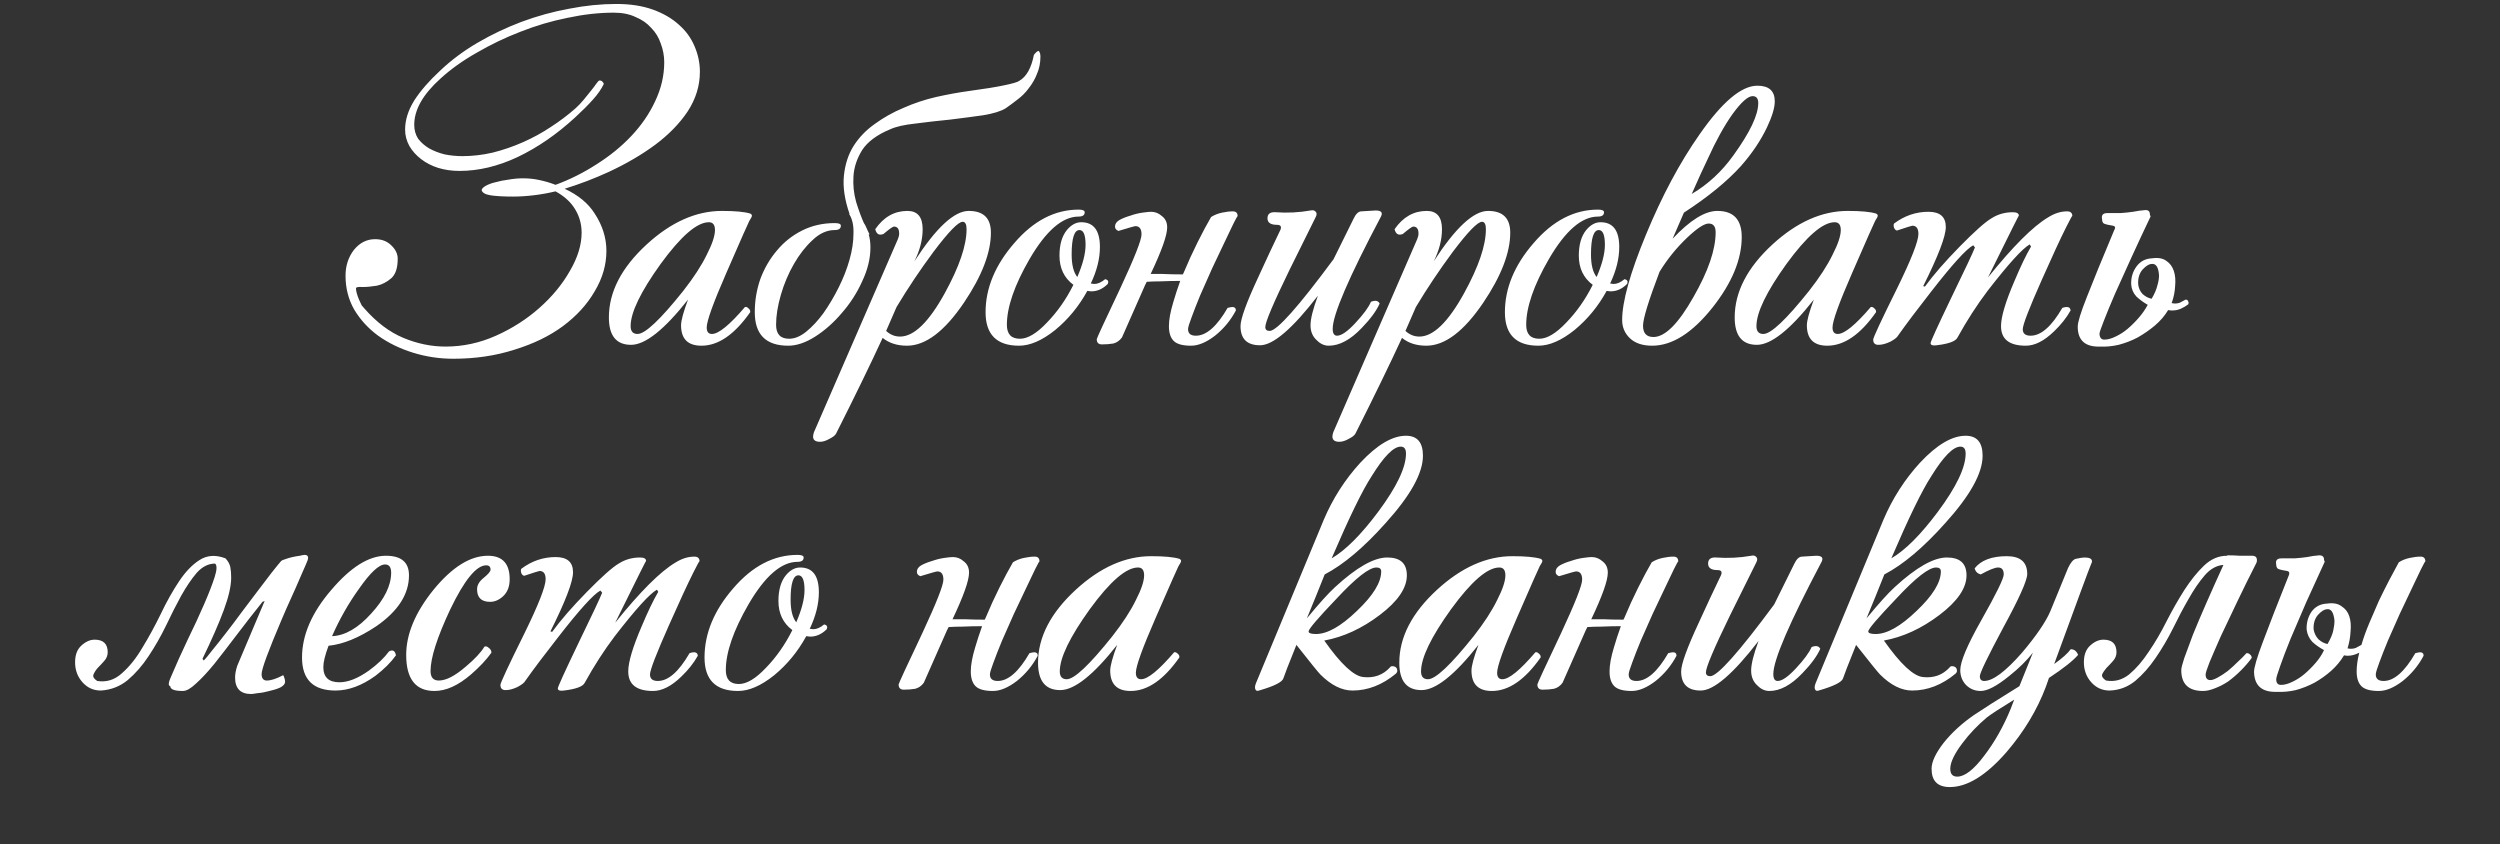 <?xml version="1.0" encoding="UTF-8"?> <svg xmlns="http://www.w3.org/2000/svg" width="391" height="132" viewBox="0 0 391 132" fill="none"><rect x="0" y="0" width="391" height="132" fill="#333333" stroke="none"/> <path d="M95.998 1.98C93.686 1.98 91.261 2.252 88.722 2.796C86.229 3.295 83.781 4.02 81.378 4.972C79.021 5.879 76.754 6.967 74.578 8.236C72.402 9.46 70.498 10.82 68.866 12.316C66.146 14.764 64.786 17.167 64.786 19.524C64.786 20.34 64.99 21.065 65.398 21.7C65.851 22.289 66.418 22.788 67.098 23.196C67.823 23.604 68.639 23.921 69.546 24.148C70.453 24.329 71.382 24.42 72.334 24.42C73.875 24.42 75.439 24.239 77.026 23.876C78.658 23.468 80.245 22.924 81.786 22.244C83.327 21.564 84.778 20.771 86.138 19.864C87.543 18.957 88.835 17.983 90.014 16.94C90.467 16.532 90.898 16.079 91.306 15.58C91.759 15.036 92.145 14.56 92.462 14.152C92.825 13.699 93.097 13.336 93.278 13.064C93.505 12.747 93.663 12.588 93.754 12.588C93.981 12.588 94.139 12.656 94.23 12.792C94.366 12.928 94.434 13.041 94.434 13.132C94.071 13.903 93.505 14.719 92.734 15.58C91.963 16.441 91.034 17.371 89.946 18.368C87.09 20.997 84.098 23.06 80.97 24.556C77.887 26.007 74.85 26.732 71.858 26.732C70.679 26.732 69.569 26.573 68.526 26.256C67.529 25.939 66.645 25.485 65.874 24.896C65.103 24.307 64.491 23.627 64.038 22.856C63.585 22.04 63.358 21.179 63.358 20.272C63.358 18.776 63.834 17.257 64.786 15.716C65.783 14.175 67.143 12.611 68.866 11.024C70.589 9.392 72.538 7.941 74.714 6.672C76.89 5.403 79.179 4.315 81.582 3.408C84.03 2.501 86.501 1.821 88.994 1.368C91.533 0.869 94.003 0.62 96.406 0.62C98.582 0.62 100.486 0.915 102.118 1.504C103.75 2.093 105.11 2.887 106.198 3.884C107.286 4.836 108.102 5.969 108.646 7.284C109.19 8.553 109.462 9.868 109.462 11.228C109.462 13.404 108.827 15.467 107.558 17.416C106.289 19.32 104.589 21.065 102.458 22.652C100.373 24.193 97.97 25.599 95.25 26.868C92.983 27.911 90.671 28.795 88.314 29.52C90.445 30.517 92.009 31.809 93.006 33.396C94.23 35.255 94.842 37.204 94.842 39.244C94.842 41.42 94.23 43.528 93.006 45.568C91.827 47.608 90.173 49.421 88.042 51.008C85.957 52.549 83.441 53.773 80.494 54.68C77.547 55.632 74.351 56.108 70.906 56.108C68.73 56.108 66.622 55.791 64.582 55.156C62.542 54.521 60.729 53.637 59.142 52.504C57.601 51.371 56.354 50.011 55.402 48.424C54.495 46.837 54.042 45.069 54.042 43.12C54.042 41.579 54.473 40.241 55.334 39.108C56.241 37.975 57.351 37.408 58.666 37.408C59.709 37.408 60.547 37.725 61.182 38.36C61.862 38.995 62.202 39.697 62.202 40.468C62.202 41.919 61.862 42.939 61.182 43.528C60.502 44.117 59.754 44.503 58.938 44.684C58.122 44.82 57.374 44.888 56.694 44.888C56.014 44.843 55.674 44.911 55.674 45.092C55.674 45.319 55.719 45.591 55.81 45.908C55.901 46.225 56.014 46.543 56.15 46.86C56.286 47.177 56.422 47.472 56.558 47.744C56.739 47.971 56.875 48.129 56.966 48.22C58.87 50.396 60.91 51.937 63.086 52.844C65.262 53.751 67.461 54.204 69.682 54.204C72.402 54.204 75.031 53.637 77.57 52.504C80.109 51.371 82.375 49.92 84.37 48.152C86.365 46.384 87.951 44.457 89.13 42.372C90.354 40.287 90.966 38.292 90.966 36.388C90.966 34.892 90.535 33.532 89.674 32.308C89.039 31.401 88.11 30.608 86.886 29.928C85.753 30.2 84.619 30.404 83.486 30.54C82.353 30.676 81.265 30.744 80.222 30.744C78.726 30.744 77.547 30.676 76.686 30.54C75.87 30.404 75.417 30.132 75.326 29.724C75.371 29.497 75.598 29.271 76.006 29.044C76.414 28.817 76.913 28.636 77.502 28.5C78.137 28.319 78.817 28.183 79.542 28.092C80.313 27.956 81.061 27.888 81.786 27.888C82.693 27.888 83.554 27.979 84.37 28.16C85.231 28.341 86.07 28.591 86.886 28.908C89.107 28.092 91.238 27.027 93.278 25.712C95.363 24.397 97.177 22.924 98.718 21.292C100.305 19.615 101.551 17.801 102.458 15.852C103.41 13.857 103.886 11.817 103.886 9.732C103.886 8.735 103.705 7.76 103.342 6.808C103.025 5.856 102.526 5.04 101.846 4.36C101.211 3.635 100.395 3.068 99.398 2.66C98.446 2.207 97.313 1.98 95.998 1.98ZM117.601 33.736C117.601 33.872 117.465 34.144 117.193 34.552C117.102 34.688 115.901 37.408 113.589 42.712C111.549 47.381 110.529 50.215 110.529 51.212C110.529 51.892 110.801 52.232 111.345 52.232C112.387 52.232 114.11 50.827 116.513 48.016C116.694 47.971 116.875 48.039 117.057 48.22C117.283 48.401 117.374 48.605 117.329 48.832C114.881 52.323 112.342 54.068 109.713 54.068C107.582 54.068 106.517 53.003 106.517 50.872C106.517 50.147 106.879 48.809 107.605 46.86C103.887 51.575 100.918 53.932 98.697 53.932C96.385 53.932 95.229 52.504 95.229 49.648C95.229 45.659 97.201 41.851 101.145 38.224C104.953 34.733 108.874 32.988 112.909 32.988C114.949 32.988 116.422 33.124 117.329 33.396C117.51 33.487 117.601 33.6 117.601 33.736ZM111.821 35.98C111.821 35.164 111.503 34.756 110.869 34.756C109.01 34.756 106.494 36.932 103.321 41.284C100.193 45.636 98.629 48.877 98.629 51.008C98.629 51.824 98.991 52.232 99.717 52.232C100.895 52.232 103.275 49.988 106.857 45.5C108.489 43.415 109.713 41.533 110.529 39.856C111.39 38.179 111.821 36.887 111.821 35.98ZM132.803 33.464H132.871C132.1 31.243 131.806 29.248 131.987 27.48C132.168 25.712 132.667 24.171 133.483 22.856C134.344 21.496 135.455 20.34 136.815 19.388C138.175 18.391 139.671 17.552 141.303 16.872C142.935 16.147 144.635 15.58 146.403 15.172C148.216 14.764 149.962 14.447 151.639 14.22C153.996 13.903 155.81 13.608 157.079 13.336C158.394 13.064 159.164 12.837 159.391 12.656C160.524 12.021 161.295 10.661 161.703 8.576C162.02 8.168 162.27 7.964 162.451 7.964C162.632 8.145 162.723 8.44 162.723 8.848C162.723 9.845 162.542 10.752 162.179 11.568C161.862 12.384 161.431 13.132 160.887 13.812C160.388 14.492 159.799 15.081 159.119 15.58C158.484 16.079 157.872 16.532 157.283 16.94C156.558 17.393 155.379 17.756 153.747 18.028C152.16 18.255 150.438 18.481 148.579 18.708C146.72 18.889 144.93 19.093 143.207 19.32C141.484 19.501 140.17 19.796 139.263 20.204C137.178 21.065 135.704 22.153 134.843 23.468C134.027 24.783 133.574 26.143 133.483 27.548C133.392 28.908 133.528 30.245 133.891 31.56C134.299 32.875 134.707 33.985 135.115 34.892C135.251 35.073 135.364 35.277 135.455 35.504C135.546 35.685 135.636 35.889 135.727 36.116L135.999 36.66H135.863C136.044 37.249 136.135 37.929 136.135 38.7C136.135 40.423 135.704 42.191 134.843 44.004C134.027 45.817 132.962 47.472 131.647 48.968C130.378 50.464 128.995 51.688 127.499 52.64C126.003 53.592 124.598 54.068 123.283 54.068C119.792 54.068 118.047 52.323 118.047 48.832C118.047 47.019 118.342 45.273 118.931 43.596C119.566 41.919 120.427 40.445 121.515 39.176C122.603 37.861 123.918 36.819 125.459 36.048C127 35.277 128.7 34.892 130.559 34.892C131.194 34.892 131.511 35.028 131.511 35.3C131.511 35.753 131.194 35.98 130.559 35.98C129.335 35.98 128.179 36.501 127.091 37.544C126.003 38.541 125.028 39.788 124.167 41.284C123.306 42.78 122.626 44.389 122.127 46.112C121.628 47.835 121.379 49.399 121.379 50.804C121.379 52.255 122.059 52.98 123.419 52.98C124.28 52.98 125.164 52.617 126.071 51.892C127.023 51.121 127.93 50.147 128.791 48.968C129.652 47.744 130.446 46.407 131.171 44.956C131.896 43.505 132.463 42.055 132.871 40.604C133.279 39.153 133.483 37.793 133.483 36.524C133.528 35.255 133.302 34.235 132.803 33.464ZM154.978 36.388C154.978 39.516 153.573 43.165 150.762 47.336C147.725 51.824 144.756 54.068 141.854 54.068C140.313 54.068 139.044 53.66 138.046 52.844C136.142 56.969 133.717 61.956 130.77 67.804C130.634 68.076 130.294 68.348 129.75 68.62C129.206 68.937 128.708 69.096 128.254 69.096C127.529 69.096 127.166 68.824 127.166 68.28C127.166 68.099 127.212 67.872 127.302 67.6L140.426 37.408C140.562 37.091 140.63 36.796 140.63 36.524C140.63 35.799 140.358 35.436 139.814 35.436C139.633 35.436 139.089 35.821 138.182 36.592C137.502 36.864 137.072 36.615 136.89 35.844C138.205 33.94 139.882 32.988 141.922 32.988C143.509 32.988 144.302 33.94 144.302 35.844C144.302 37.476 143.872 39.153 143.01 40.876C146.41 35.617 149.244 32.988 151.51 32.988C153.822 32.988 154.978 34.121 154.978 36.388ZM151.17 35.844C151.17 35.073 150.966 34.688 150.558 34.688C149.878 34.688 148.36 36.252 146.002 39.38C143.917 42.191 141.99 45.069 140.222 48.016C139.678 49.285 139.134 50.532 138.59 51.756C139.225 52.345 139.95 52.64 140.766 52.64C142.942 52.64 145.277 50.373 147.77 45.84C150.037 41.715 151.17 38.383 151.17 35.844ZM173.251 44.412C172.48 45.183 171.619 45.568 170.667 45.568C170.531 45.568 170.327 45.545 170.055 45.5C168.74 47.903 167.063 49.943 165.023 51.62C162.983 53.252 161.101 54.068 159.379 54.068C155.888 54.068 154.143 52.323 154.143 48.832C154.143 45.069 155.639 41.465 158.631 38.02C161.623 34.529 164.977 32.784 168.695 32.784C169.329 32.784 169.647 32.92 169.647 33.192C169.647 33.645 169.329 33.872 168.695 33.872C166.156 33.872 163.595 36.093 161.011 40.536C158.653 44.616 157.475 48.039 157.475 50.804C157.475 52.255 158.155 52.98 159.515 52.98C160.739 52.98 162.144 52.141 163.731 50.464C165.363 48.787 166.745 46.815 167.879 44.548C166.428 43.46 165.703 41.941 165.703 39.992C165.703 38.269 166.088 36.932 166.859 35.98C167.539 35.164 168.287 34.756 169.103 34.756C171.052 34.756 172.027 36.048 172.027 38.632C172.027 40.445 171.551 42.349 170.599 44.344C170.916 44.389 171.097 44.412 171.143 44.412C171.687 44.412 172.253 44.163 172.843 43.664C173.296 43.755 173.432 44.004 173.251 44.412ZM169.783 38.292C169.783 36.751 169.465 35.98 168.831 35.98C168.015 35.98 167.607 37.249 167.607 39.788C167.607 41.42 167.901 42.599 168.491 43.324C169.352 41.329 169.783 39.652 169.783 38.292ZM189.415 33.94C189.914 33.623 190.48 33.396 191.115 33.26C191.75 33.124 192.316 33.056 192.815 33.056C193.314 33.056 193.563 33.305 193.563 33.804C193.518 33.804 193.291 34.212 192.883 35.028C192.52 35.799 192.044 36.796 191.455 38.02C190.866 39.244 190.231 40.581 189.551 42.032C188.916 43.483 188.304 44.865 187.715 46.18C187.171 47.495 186.718 48.651 186.355 49.648C185.992 50.6 185.811 51.212 185.811 51.484C185.811 52.164 186.219 52.504 187.035 52.504C188.667 52.504 190.322 51.053 191.999 48.152C192.362 48.061 192.611 48.016 192.747 48.016C193.11 48.016 193.291 48.197 193.291 48.56C192.475 50.101 191.387 51.416 190.027 52.504C188.667 53.547 187.42 54.068 186.287 54.068C184.972 54.068 184.066 53.819 183.567 53.32C183.068 52.821 182.819 52.051 182.819 51.008C182.819 50.011 183.046 48.764 183.499 47.268C183.816 46.18 184.179 45.069 184.587 43.936H184.451C183.544 43.936 182.57 43.959 181.527 44.004C180.756 44.004 180.031 44.027 179.351 44.072C179.26 44.253 179.17 44.435 179.079 44.616L175.475 52.776C175.112 53.275 174.659 53.592 174.115 53.728C173.571 53.819 172.982 53.864 172.347 53.864C171.803 53.864 171.531 53.592 171.531 53.048C171.531 52.912 172.778 50.215 175.271 44.956C177.447 40.287 178.535 37.521 178.535 36.66C178.535 35.799 178.218 35.368 177.583 35.368C177.447 35.368 176.563 35.617 174.931 36.116C174.568 35.98 174.387 35.753 174.387 35.436C174.387 35.028 174.614 34.688 175.067 34.416C175.566 34.144 176.132 33.917 176.767 33.736C177.402 33.509 178.036 33.351 178.671 33.26C179.306 33.169 179.759 33.124 180.031 33.124C180.666 33.124 181.232 33.351 181.731 33.804C182.275 34.212 182.547 34.801 182.547 35.572C182.547 36.796 181.686 39.221 179.963 42.848C180.507 42.848 181.142 42.848 181.867 42.848C182.728 42.893 183.771 42.916 184.995 42.916C185.04 42.825 185.086 42.735 185.131 42.644C185.811 41.012 186.536 39.425 187.307 37.884C188.078 36.343 188.78 35.028 189.415 33.94ZM215.981 33.872C210.949 43.392 208.433 49.24 208.433 51.416C208.433 52.141 208.66 52.504 209.113 52.504C209.793 52.504 210.745 51.847 211.969 50.532C213.239 49.172 214.055 48.061 214.417 47.2C215.097 46.928 215.551 47.019 215.777 47.472C215.279 48.605 214.349 49.875 212.989 51.28C211.221 53.139 209.499 54.068 207.821 54.068C207.141 54.068 206.529 53.796 205.985 53.252C205.305 52.663 204.965 51.869 204.965 50.872C204.965 49.875 205.351 48.333 206.121 46.248C202.132 51.416 199.117 54 197.077 54C195.037 54 194.017 53.003 194.017 51.008C194.017 49.875 194.947 47.313 196.805 43.324C197.939 40.831 199.095 38.36 200.273 35.912C200.455 35.413 200.273 35.164 199.729 35.164C198.732 35.164 198.233 34.824 198.233 34.144C198.233 33.464 198.641 33.147 199.457 33.192C201.361 33.328 203.197 33.237 204.965 32.92C205.328 32.829 205.6 32.897 205.781 33.124C205.963 33.305 205.963 33.577 205.781 33.94C204.421 36.66 203.061 39.403 201.701 42.168C199.163 47.381 197.893 50.373 197.893 51.144C197.893 51.552 198.12 51.756 198.573 51.756C199.707 51.756 203.039 48.016 208.569 40.536C209.567 38.496 210.609 36.388 211.697 34.212C212.06 33.441 212.468 33.056 212.921 33.056C213.103 33.056 213.465 33.033 214.009 32.988C214.599 32.943 214.984 32.92 215.165 32.92C216.027 32.92 216.299 33.237 215.981 33.872ZM236.201 36.388C236.201 39.516 234.796 43.165 231.985 47.336C228.948 51.824 225.979 54.068 223.077 54.068C221.536 54.068 220.267 53.66 219.269 52.844C217.365 56.969 214.94 61.956 211.993 67.804C211.857 68.076 211.517 68.348 210.973 68.62C210.429 68.937 209.931 69.096 209.477 69.096C208.752 69.096 208.389 68.824 208.389 68.28C208.389 68.099 208.435 67.872 208.525 67.6L221.649 37.408C221.785 37.091 221.853 36.796 221.853 36.524C221.853 35.799 221.581 35.436 221.037 35.436C220.856 35.436 220.312 35.821 219.405 36.592C218.725 36.864 218.295 36.615 218.113 35.844C219.428 33.94 221.105 32.988 223.145 32.988C224.732 32.988 225.525 33.94 225.525 35.844C225.525 37.476 225.095 39.153 224.233 40.876C227.633 35.617 230.467 32.988 232.733 32.988C235.045 32.988 236.201 34.121 236.201 36.388ZM232.393 35.844C232.393 35.073 232.189 34.688 231.781 34.688C231.101 34.688 229.583 36.252 227.225 39.38C225.14 42.191 223.213 45.069 221.445 48.016C220.901 49.285 220.357 50.532 219.813 51.756C220.448 52.345 221.173 52.64 221.989 52.64C224.165 52.64 226.5 50.373 228.993 45.84C231.26 41.715 232.393 38.383 232.393 35.844ZM254.474 44.412C253.703 45.183 252.842 45.568 251.89 45.568C251.754 45.568 251.55 45.545 251.278 45.5C249.963 47.903 248.286 49.943 246.246 51.62C244.206 53.252 242.324 54.068 240.602 54.068C237.111 54.068 235.366 52.323 235.366 48.832C235.366 45.069 236.862 41.465 239.854 38.02C242.846 34.529 246.2 32.784 249.918 32.784C250.552 32.784 250.87 32.92 250.87 33.192C250.87 33.645 250.552 33.872 249.918 33.872C247.379 33.872 244.818 36.093 242.234 40.536C239.876 44.616 238.698 48.039 238.698 50.804C238.698 52.255 239.378 52.98 240.738 52.98C241.962 52.98 243.367 52.141 244.954 50.464C246.586 48.787 247.968 46.815 249.102 44.548C247.651 43.46 246.926 41.941 246.926 39.992C246.926 38.269 247.311 36.932 248.082 35.98C248.762 35.164 249.51 34.756 250.326 34.756C252.275 34.756 253.25 36.048 253.25 38.632C253.25 40.445 252.774 42.349 251.822 44.344C252.139 44.389 252.32 44.412 252.366 44.412C252.91 44.412 253.476 44.163 254.066 43.664C254.519 43.755 254.655 44.004 254.474 44.412ZM251.006 38.292C251.006 36.751 250.688 35.98 250.054 35.98C249.238 35.98 248.83 37.249 248.83 39.788C248.83 41.42 249.124 42.599 249.714 43.324C250.575 41.329 251.006 39.652 251.006 38.292ZM277.574 15.852C277.574 16.849 277.166 18.209 276.35 19.932C275.353 22.017 273.993 24.035 272.27 25.984C270.094 28.387 267.125 30.812 263.362 33.26C262.773 34.62 262.183 35.98 261.594 37.34C264.314 34.439 266.649 32.988 268.598 32.988C271.137 32.988 272.406 34.348 272.406 37.068C272.406 40.559 270.887 44.231 267.85 48.084C264.677 52.073 261.526 54.068 258.398 54.068C256.902 54.068 255.746 53.683 254.93 52.912C254.114 52.141 253.706 51.189 253.706 50.056C253.706 47.155 254.953 42.689 257.446 36.66C259.939 30.631 262.727 25.417 265.81 21.02C269.346 15.943 272.361 13.404 274.854 13.404C276.667 13.404 277.574 14.22 277.574 15.852ZM274.99 16.124C274.99 15.399 274.695 15.036 274.106 15.036C273.381 15.036 272.338 15.965 270.978 17.824C269.663 19.683 268.371 22.017 267.102 24.828C266.422 26.233 265.583 28.069 264.586 30.336C267.125 28.84 269.301 26.823 271.114 24.284C273.698 20.703 274.99 17.983 274.99 16.124ZM268.326 36.32C268.326 35.413 267.963 34.96 267.238 34.96C266.558 34.96 265.447 35.685 263.906 37.136C262.229 38.723 260.778 40.513 259.554 42.508C257.831 47.041 256.97 49.852 256.97 50.94C256.97 52.119 257.514 52.708 258.602 52.708C260.415 52.708 262.501 50.623 264.858 46.452C267.17 42.417 268.326 39.04 268.326 36.32ZM293.678 33.736C293.678 33.872 293.542 34.144 293.27 34.552C293.18 34.688 291.978 37.408 289.666 42.712C287.626 47.381 286.606 50.215 286.606 51.212C286.606 51.892 286.878 52.232 287.422 52.232C288.465 52.232 290.188 50.827 292.59 48.016C292.772 47.971 292.953 48.039 293.134 48.22C293.361 48.401 293.452 48.605 293.406 48.832C290.958 52.323 288.42 54.068 285.79 54.068C283.66 54.068 282.594 53.003 282.594 50.872C282.594 50.147 282.957 48.809 283.682 46.86C279.965 51.575 276.996 53.932 274.774 53.932C272.462 53.932 271.306 52.504 271.306 49.648C271.306 45.659 273.278 41.851 277.222 38.224C281.03 34.733 284.952 32.988 288.986 32.988C291.026 32.988 292.5 33.124 293.406 33.396C293.588 33.487 293.678 33.6 293.678 33.736ZM287.898 35.98C287.898 35.164 287.581 34.756 286.946 34.756C285.088 34.756 282.572 36.932 279.398 41.284C276.27 45.636 274.706 48.877 274.706 51.008C274.706 51.824 275.069 52.232 275.794 52.232C276.973 52.232 279.353 49.988 282.934 45.5C284.566 43.415 285.79 41.533 286.606 39.856C287.468 38.179 287.898 36.887 287.898 35.98ZM324.112 33.804C324.112 33.668 323.795 34.235 323.16 35.504C322.208 37.408 320.939 40.151 319.352 43.732C317.358 48.22 316.36 50.804 316.36 51.484C316.36 52.164 316.768 52.504 317.584 52.504C319.216 52.504 320.871 51.053 322.548 48.152C323.364 47.88 323.795 48.016 323.84 48.56C323.206 49.693 322.344 50.781 321.256 51.824C319.715 53.32 318.242 54.068 316.836 54.068C314.252 54.068 312.96 53.048 312.96 51.008C312.96 49.557 313.663 47.2 315.068 43.936C316.02 41.669 316.882 39.879 317.652 38.564L317.448 38.224C316.315 38.859 314.116 41.284 310.852 45.5C309.175 47.721 307.611 50.147 306.16 52.776C305.888 53.365 304.8 53.773 302.896 54C302.262 54.091 301.944 53.977 301.944 53.66C301.944 53.433 302.987 51.144 305.072 46.792C307.339 42.123 308.608 39.425 308.88 38.7L308.608 38.36C307.52 38.949 305.322 41.375 302.012 45.636C299.882 48.356 298.159 50.645 296.844 52.504C296.708 52.776 296.3 53.093 295.62 53.456C294.94 53.773 294.328 53.932 293.784 53.932C293.24 53.932 292.968 53.66 292.968 53.116C292.968 52.799 294.215 50.124 296.708 45.092C298.93 40.559 300.04 37.725 300.04 36.592C300.04 35.731 299.723 35.3 299.088 35.3C298.998 35.3 298.204 35.549 296.708 36.048C296.527 36.048 296.368 35.912 296.232 35.64C296.142 35.323 296.142 35.096 296.232 34.96C297.864 33.736 299.655 33.124 301.604 33.124C303.418 33.124 304.324 33.917 304.324 35.504C304.324 36.955 303.146 40.037 300.788 44.752L301.06 44.82C302.375 43.007 304.188 40.921 306.5 38.564C308.812 36.207 310.467 34.733 311.464 34.144C312.462 33.509 313.572 33.192 314.796 33.192C315.431 33.192 315.748 33.373 315.748 33.736C315.748 33.691 315.431 34.303 314.796 35.572L310.92 43.392C314.819 38.541 317.947 35.413 320.304 34.008C321.302 33.373 322.299 33.056 323.296 33.056C323.84 33.056 324.112 33.305 324.112 33.804ZM329.105 53.116C329.649 53.116 330.238 52.957 330.873 52.64C331.553 52.323 332.188 51.915 332.777 51.416C333.412 50.872 334.001 50.283 334.545 49.648C335.089 49.013 335.542 48.356 335.905 47.676C335.27 47.313 334.681 46.883 334.137 46.384C333.638 45.84 333.366 45.205 333.321 44.48C333.276 43.437 333.548 42.508 334.137 41.692C334.726 40.876 335.542 40.445 336.585 40.4C337.537 40.264 338.285 40.4 338.829 40.808C339.373 41.171 339.758 41.692 339.985 42.372C340.212 43.052 340.28 43.845 340.189 44.752C340.144 45.659 339.962 46.543 339.645 47.404C339.872 47.449 340.053 47.472 340.189 47.472C340.461 47.472 340.71 47.427 340.937 47.336C341.209 47.2 341.504 47.041 341.821 46.86C342.048 46.86 342.184 46.951 342.229 47.132C342.32 47.268 342.32 47.427 342.229 47.608C341.866 47.88 341.481 48.107 341.073 48.288C340.665 48.469 340.212 48.56 339.713 48.56C339.486 48.56 339.282 48.537 339.101 48.492C338.557 49.399 337.854 50.215 336.993 50.94C336.177 51.62 335.293 52.232 334.341 52.776C333.389 53.275 332.392 53.66 331.349 53.932C330.352 54.159 329.4 54.249 328.493 54.204C326.136 54.295 324.957 53.252 324.957 51.076C324.957 50.396 325.433 48.855 326.385 46.452C327.337 44.004 328.765 40.513 330.669 35.98C330.714 35.889 330.737 35.844 330.737 35.844C330.737 35.799 330.76 35.731 330.805 35.64C330.805 35.459 330.692 35.345 330.465 35.3C330.238 35.255 329.989 35.209 329.717 35.164C329.49 35.119 329.264 35.051 329.037 34.96C328.856 34.824 328.765 34.597 328.765 34.28C328.629 33.645 328.901 33.328 329.581 33.328H331.621C332.301 33.283 332.958 33.215 333.593 33.124C334.273 32.988 334.93 32.897 335.565 32.852C336.018 32.852 336.245 33.079 336.245 33.532C336.245 33.623 336.268 33.691 336.313 33.736C336.358 33.781 336.358 33.849 336.313 33.94C335.316 36.025 334.341 38.111 333.389 40.196C332.437 42.281 331.576 44.185 330.805 45.908C330.08 47.585 329.49 49.013 329.037 50.192C328.584 51.325 328.357 52.005 328.357 52.232C328.402 52.821 328.652 53.116 329.105 53.116ZM337.673 43.052C337.582 41.783 337.197 41.193 336.517 41.284C336.109 41.284 335.633 41.579 335.089 42.168C334.59 42.757 334.364 43.505 334.409 44.412C334.454 45.001 334.681 45.523 335.089 45.976C335.542 46.384 336.018 46.633 336.517 46.724C336.97 45.953 337.265 45.273 337.401 44.684C337.582 44.095 337.673 43.551 337.673 43.052ZM36.156 90.32C36.156 91.635 35.771 93.335 35 95.42C34.23 97.505 33.119 100.044 31.668 103.036L31.872 103.308C32.144 103.036 32.575 102.515 33.164 101.744C33.799 100.973 34.502 100.089 35.272 99.092C36.088 98.049 36.927 96.939 37.788 95.76C38.695 94.581 39.534 93.471 40.304 92.428C41.12 91.34 41.846 90.388 42.48 89.572C43.16 88.711 43.659 88.099 43.976 87.736C44.067 87.645 44.271 87.555 44.588 87.464C44.951 87.328 45.336 87.215 45.744 87.124C46.152 87.033 46.538 86.965 46.9 86.92C47.263 86.829 47.512 86.784 47.648 86.784C48.011 86.784 48.192 86.943 48.192 87.26C48.192 87.441 48.056 87.827 47.784 88.416C47.558 88.96 47.24 89.685 46.832 90.592C46.47 91.453 46.039 92.428 45.54 93.516C45.042 94.604 44.543 95.737 44.044 96.916C41.959 101.812 40.916 104.645 40.916 105.416C40.916 106.096 41.188 106.436 41.732 106.436C42.367 106.436 43.206 106.164 44.248 105.62C44.339 105.62 44.407 105.733 44.452 105.96C44.543 106.187 44.588 106.413 44.588 106.64C44.588 106.957 44.339 107.252 43.84 107.524C43.342 107.751 42.775 107.932 42.14 108.068C41.506 108.249 40.894 108.363 40.304 108.408C39.76 108.499 39.42 108.544 39.284 108.544C37.607 108.544 36.768 107.683 36.768 105.96C36.768 105.416 36.882 104.804 37.108 104.124L41.392 93.992L41.052 94.128C39.602 95.941 38.242 97.687 36.972 99.364C35.703 101.041 34.547 102.537 33.504 103.852C32.462 105.121 31.51 106.141 30.648 106.912C29.832 107.683 29.152 108.068 28.608 108.068C27.294 108.068 26.636 107.819 26.636 107.32C26.636 107.365 26.568 107.32 26.432 107.184C26.342 107.003 26.41 106.64 26.636 106.096C27.498 104.056 28.404 102.039 29.356 100.044C30.354 98.004 31.215 96.145 31.94 94.468C32.666 92.791 33.21 91.385 33.572 90.252C33.935 89.119 33.958 88.416 33.64 88.144C32.598 88.144 31.646 88.62 30.784 89.572C29.968 90.524 29.152 91.725 28.336 93.176C27.566 94.581 26.772 96.145 25.956 97.868C25.14 99.545 24.234 101.132 23.236 102.628C22.284 104.079 21.196 105.325 19.972 106.368C18.748 107.365 17.343 107.909 15.756 108C14.623 108 13.671 107.569 12.9 106.708C12.13 105.847 11.744 104.804 11.744 103.58C11.744 102.447 12.062 101.585 12.696 100.996C13.376 100.361 14.079 100.044 14.804 100.044C16.164 100.044 16.844 100.701 16.844 102.016C16.844 102.515 16.663 102.968 16.3 103.376C15.983 103.739 15.643 104.101 15.28 104.464C14.963 104.827 14.736 105.189 14.6 105.552C14.51 105.869 14.714 106.187 15.212 106.504C16.663 106.731 17.955 106.323 19.088 105.28C20.267 104.237 21.332 102.9 22.284 101.268C23.282 99.636 24.234 97.891 25.14 96.032C26.047 94.128 26.999 92.428 27.996 90.932C28.994 89.436 30.059 88.325 31.192 87.6C32.371 86.829 33.731 86.739 35.272 87.328C35.68 87.781 35.93 88.235 36.02 88.688C36.111 89.141 36.156 89.685 36.156 90.32ZM63.965 89.98C63.965 92.927 62.265 95.579 58.865 97.936C56.145 99.749 53.651 100.769 51.385 100.996C50.841 102.447 50.569 103.557 50.569 104.328C50.569 105.915 51.407 106.708 53.085 106.708C54.445 106.708 55.986 106.096 57.709 104.872C59.069 103.875 60.111 102.877 60.837 101.88C61.426 101.563 61.789 101.767 61.925 102.492C61.154 103.58 60.089 104.645 58.729 105.688C56.598 107.229 54.513 108 52.473 108C48.982 108 47.237 106.277 47.237 102.832C47.237 99.341 48.755 95.828 51.793 92.292C54.83 88.711 57.686 86.92 60.361 86.92C62.763 86.92 63.965 87.94 63.965 89.98ZM61.177 89.572C61.177 88.711 60.859 88.28 60.225 88.28C59.273 88.28 57.913 89.549 56.145 92.088C54.513 94.355 53.107 96.825 51.929 99.5C53.969 99.409 56.009 98.231 58.049 95.964C60.134 93.697 61.177 91.567 61.177 89.572ZM79.713 90.592C79.713 91.725 79.374 92.609 78.694 93.244C78.059 93.833 77.379 94.128 76.653 94.128C75.293 94.128 74.614 93.471 74.614 92.156C74.614 91.521 74.954 90.932 75.633 90.388C76.359 89.799 76.722 89.368 76.722 89.096C76.722 88.643 76.495 88.416 76.041 88.416C74.5 88.416 72.619 90.728 70.397 95.352C68.358 99.704 67.338 102.9 67.338 104.94C67.338 105.937 67.768 106.436 68.629 106.436C69.763 106.436 71.168 105.711 72.846 104.26C74.251 103.081 75.225 102.039 75.769 101.132C75.996 101.041 76.223 101.109 76.45 101.336C76.722 101.517 76.858 101.767 76.858 102.084C76.041 103.217 74.976 104.351 73.662 105.484C71.667 107.207 69.763 108.068 67.95 108.068C65.003 108.068 63.529 106.187 63.529 102.424C63.529 99.16 64.957 95.76 67.814 92.224C70.715 88.688 73.548 86.92 76.314 86.92C78.58 86.92 79.713 88.144 79.713 90.592ZM109.41 87.804C109.41 87.668 109.093 88.235 108.458 89.504C107.506 91.408 106.237 94.151 104.65 97.732C102.656 102.22 101.658 104.804 101.658 105.484C101.658 106.164 102.066 106.504 102.882 106.504C104.514 106.504 106.169 105.053 107.846 102.152C108.662 101.88 109.093 102.016 109.138 102.56C108.504 103.693 107.642 104.781 106.554 105.824C105.013 107.32 103.54 108.068 102.134 108.068C99.55 108.068 98.258 107.048 98.258 105.008C98.258 103.557 98.961 101.2 100.366 97.936C101.318 95.669 102.18 93.879 102.95 92.564L102.746 92.224C101.613 92.859 99.414 95.284 96.15 99.5C94.473 101.721 92.909 104.147 91.458 106.776C91.186 107.365 90.098 107.773 88.194 108C87.56 108.091 87.242 107.977 87.242 107.66C87.242 107.433 88.285 105.144 90.37 100.792C92.637 96.123 93.906 93.425 94.178 92.7L93.906 92.36C92.818 92.949 90.62 95.375 87.31 99.636C85.18 102.356 83.457 104.645 82.142 106.504C82.006 106.776 81.598 107.093 80.918 107.456C80.238 107.773 79.626 107.932 79.082 107.932C78.538 107.932 78.266 107.66 78.266 107.116C78.266 106.799 79.513 104.124 82.006 99.092C84.228 94.559 85.338 91.725 85.338 90.592C85.338 89.731 85.021 89.3 84.386 89.3C84.296 89.3 83.502 89.549 82.006 90.048C81.825 90.048 81.666 89.912 81.53 89.64C81.44 89.323 81.44 89.096 81.53 88.96C83.162 87.736 84.953 87.124 86.902 87.124C88.716 87.124 89.622 87.917 89.622 89.504C89.622 90.955 88.444 94.037 86.086 98.752L86.358 98.82C87.673 97.007 89.486 94.921 91.798 92.564C94.11 90.207 95.765 88.733 96.762 88.144C97.76 87.509 98.87 87.192 100.094 87.192C100.729 87.192 101.046 87.373 101.046 87.736C101.046 87.691 100.729 88.303 100.094 89.572L96.218 97.392C100.117 92.541 103.245 89.413 105.602 88.008C106.6 87.373 107.597 87.056 108.594 87.056C109.138 87.056 109.41 87.305 109.41 87.804ZM129.295 98.412C128.524 99.183 127.663 99.568 126.711 99.568C126.575 99.568 126.371 99.545 126.099 99.5C124.784 101.903 123.107 103.943 121.067 105.62C119.027 107.252 117.146 108.068 115.423 108.068C111.932 108.068 110.187 106.323 110.187 102.832C110.187 99.069 111.683 95.465 114.675 92.02C117.667 88.529 121.022 86.784 124.739 86.784C125.374 86.784 125.691 86.92 125.691 87.192C125.691 87.645 125.374 87.872 124.739 87.872C122.2 87.872 119.639 90.093 117.055 94.536C114.698 98.616 113.519 102.039 113.519 104.804C113.519 106.255 114.199 106.98 115.559 106.98C116.783 106.98 118.188 106.141 119.775 104.464C121.407 102.787 122.79 100.815 123.923 98.548C122.472 97.46 121.747 95.941 121.747 93.992C121.747 92.269 122.132 90.932 122.903 89.98C123.583 89.164 124.331 88.756 125.147 88.756C127.096 88.756 128.071 90.048 128.071 92.632C128.071 94.445 127.595 96.349 126.643 98.344C126.96 98.389 127.142 98.412 127.187 98.412C127.731 98.412 128.298 98.163 128.887 97.664C129.34 97.755 129.476 98.004 129.295 98.412ZM125.827 92.292C125.827 90.751 125.51 89.98 124.875 89.98C124.059 89.98 123.651 91.249 123.651 93.788C123.651 95.42 123.946 96.599 124.535 97.324C125.396 95.329 125.827 93.652 125.827 92.292ZM158.427 87.94C158.926 87.623 159.493 87.396 160.127 87.26C160.762 87.124 161.329 87.056 161.827 87.056C162.326 87.056 162.575 87.305 162.575 87.804C162.53 87.804 162.303 88.212 161.895 89.028C161.533 89.799 161.057 90.796 160.467 92.02C159.878 93.244 159.243 94.581 158.563 96.032C157.929 97.483 157.317 98.865 156.727 100.18C156.183 101.495 155.73 102.651 155.367 103.648C155.005 104.6 154.823 105.212 154.823 105.484C154.823 106.164 155.231 106.504 156.047 106.504C157.679 106.504 159.334 105.053 161.011 102.152C161.374 102.061 161.623 102.016 161.759 102.016C162.122 102.016 162.303 102.197 162.303 102.56C161.487 104.101 160.399 105.416 159.039 106.504C157.679 107.547 156.433 108.068 155.299 108.068C153.985 108.068 153.078 107.819 152.579 107.32C152.081 106.821 151.831 106.051 151.831 105.008C151.831 104.011 152.058 102.764 152.511 101.268C152.829 100.18 153.191 99.069 153.599 97.936H153.463C152.557 97.936 151.582 97.959 150.539 98.004C149.769 98.004 149.043 98.027 148.363 98.072C148.273 98.253 148.182 98.435 148.091 98.616L144.487 106.776C144.125 107.275 143.671 107.592 143.127 107.728C142.583 107.819 141.994 107.864 141.359 107.864C140.815 107.864 140.543 107.592 140.543 107.048C140.543 106.912 141.79 104.215 144.283 98.956C146.459 94.287 147.547 91.521 147.547 90.66C147.547 89.799 147.23 89.368 146.595 89.368C146.459 89.368 145.575 89.617 143.943 90.116C143.581 89.98 143.399 89.753 143.399 89.436C143.399 89.028 143.626 88.688 144.079 88.416C144.578 88.144 145.145 87.917 145.779 87.736C146.414 87.509 147.049 87.351 147.683 87.26C148.318 87.169 148.771 87.124 149.043 87.124C149.678 87.124 150.245 87.351 150.743 87.804C151.287 88.212 151.559 88.801 151.559 89.572C151.559 90.796 150.698 93.221 148.975 96.848C149.519 96.848 150.154 96.848 150.879 96.848C151.741 96.893 152.783 96.916 154.007 96.916C154.053 96.825 154.098 96.735 154.143 96.644C154.823 95.012 155.549 93.425 156.319 91.884C157.09 90.343 157.793 89.028 158.427 87.94ZM184.721 87.736C184.721 87.872 184.585 88.144 184.313 88.552C184.223 88.688 183.021 91.408 180.709 96.712C178.669 101.381 177.649 104.215 177.649 105.212C177.649 105.892 177.921 106.232 178.465 106.232C179.508 106.232 181.231 104.827 183.633 102.016C183.815 101.971 183.996 102.039 184.177 102.22C184.404 102.401 184.495 102.605 184.449 102.832C182.001 106.323 179.463 108.068 176.833 108.068C174.703 108.068 173.637 107.003 173.637 104.872C173.637 104.147 174 102.809 174.725 100.86C171.008 105.575 168.039 107.932 165.817 107.932C163.505 107.932 162.349 106.504 162.349 103.648C162.349 99.659 164.321 95.851 168.265 92.224C172.073 88.733 175.995 86.988 180.029 86.988C182.069 86.988 183.543 87.124 184.449 87.396C184.631 87.487 184.721 87.6 184.721 87.736ZM178.941 89.98C178.941 89.164 178.624 88.756 177.989 88.756C176.131 88.756 173.615 90.932 170.441 95.284C167.313 99.636 165.749 102.877 165.749 105.008C165.749 105.824 166.112 106.232 166.837 106.232C168.016 106.232 170.396 103.988 173.977 99.5C175.609 97.415 176.833 95.533 177.649 93.856C178.511 92.179 178.941 90.887 178.941 89.98ZM222.548 71.28C222.548 74 220.598 77.513 216.7 81.82C213.3 85.628 210.126 88.303 207.18 89.844C206.318 92.02 205.389 94.309 204.392 96.712C206.296 94.4 207.769 92.768 208.812 91.816C212.166 88.733 214.886 87.192 216.972 87.192C219.012 87.192 220.032 88.121 220.032 89.98C220.032 91.975 218.626 94.037 215.816 96.168C213.005 98.299 210.104 99.636 207.112 100.18C209.696 103.852 211.736 105.756 213.232 105.892C214.909 106.073 216.292 105.575 217.38 104.396C217.47 104.26 217.584 104.192 217.72 104.192C218.264 104.192 218.536 104.441 218.536 104.94C218.536 105.076 218.468 105.212 218.332 105.348C216.201 107.116 213.934 108 211.532 108C209.854 108 208.177 107.161 206.5 105.484C206.182 105.167 204.936 103.625 202.76 100.86C201.536 103.897 200.856 105.643 200.72 106.096C200.538 106.685 199.269 107.32 196.912 108C196.64 108.091 196.458 108.045 196.368 107.864C196.232 107.637 196.254 107.297 196.436 106.844L207.044 81.276C208.449 77.967 210.353 74.997 212.756 72.368C215.385 69.557 217.765 68.152 219.896 68.152C221.664 68.152 222.548 69.195 222.548 71.28ZM219.896 70.94C219.896 70.215 219.624 69.852 219.08 69.852C217.946 69.852 216.428 71.393 214.524 74.476C213.073 76.697 210.988 80.981 208.268 87.328C210.444 86.059 212.869 83.633 215.544 80.052C218.445 76.153 219.896 73.116 219.896 70.94ZM216.02 89.368C216.02 88.96 215.77 88.756 215.272 88.756C214.138 88.756 212.053 90.388 209.016 93.652C206.114 96.689 204.664 98.389 204.664 98.752C204.664 99.024 205.049 99.16 205.82 99.16C207.588 99.16 209.718 97.959 212.212 95.556C214.75 93.153 216.02 91.091 216.02 89.368ZM241.223 87.736C241.223 87.872 241.087 88.144 240.815 88.552C240.724 88.688 239.523 91.408 237.211 96.712C235.171 101.381 234.151 104.215 234.151 105.212C234.151 105.892 234.423 106.232 234.967 106.232C236.009 106.232 237.732 104.827 240.135 102.016C240.316 101.971 240.497 102.039 240.679 102.22C240.905 102.401 240.996 102.605 240.951 102.832C238.503 106.323 235.964 108.068 233.335 108.068C231.204 108.068 230.139 107.003 230.139 104.872C230.139 104.147 230.501 102.809 231.227 100.86C227.509 105.575 224.54 107.932 222.319 107.932C220.007 107.932 218.851 106.504 218.851 103.648C218.851 99.659 220.823 95.851 224.767 92.224C228.575 88.733 232.496 86.988 236.531 86.988C238.571 86.988 240.044 87.124 240.951 87.396C241.132 87.487 241.223 87.6 241.223 87.736ZM235.443 89.98C235.443 89.164 235.125 88.756 234.491 88.756C232.632 88.756 230.116 90.932 226.943 95.284C223.815 99.636 222.251 102.877 222.251 105.008C222.251 105.824 222.613 106.232 223.339 106.232C224.517 106.232 226.897 103.988 230.479 99.5C232.111 97.415 233.335 95.533 234.151 93.856C235.012 92.179 235.443 90.887 235.443 89.98ZM258.329 87.94C258.827 87.623 259.394 87.396 260.029 87.26C260.663 87.124 261.23 87.056 261.729 87.056C262.227 87.056 262.477 87.305 262.477 87.804C262.431 87.804 262.205 88.212 261.797 89.028C261.434 89.799 260.958 90.796 260.369 92.02C259.779 93.244 259.145 94.581 258.465 96.032C257.83 97.483 257.218 98.865 256.629 100.18C256.085 101.495 255.631 102.651 255.269 103.648C254.906 104.6 254.725 105.212 254.725 105.484C254.725 106.164 255.133 106.504 255.949 106.504C257.581 106.504 259.235 105.053 260.913 102.152C261.275 102.061 261.525 102.016 261.661 102.016C262.023 102.016 262.205 102.197 262.205 102.56C261.389 104.101 260.301 105.416 258.941 106.504C257.581 107.547 256.334 108.068 255.201 108.068C253.886 108.068 252.979 107.819 252.481 107.32C251.982 106.821 251.733 106.051 251.733 105.008C251.733 104.011 251.959 102.764 252.413 101.268C252.73 100.18 253.093 99.069 253.501 97.936H253.365C252.458 97.936 251.483 97.959 250.441 98.004C249.67 98.004 248.945 98.027 248.265 98.072C248.174 98.253 248.083 98.435 247.993 98.616L244.389 106.776C244.026 107.275 243.573 107.592 243.029 107.728C242.485 107.819 241.895 107.864 241.261 107.864C240.717 107.864 240.445 107.592 240.445 107.048C240.445 106.912 241.691 104.215 244.185 98.956C246.361 94.287 247.449 91.521 247.449 90.66C247.449 89.799 247.131 89.368 246.497 89.368C246.361 89.368 245.477 89.617 243.845 90.116C243.482 89.98 243.301 89.753 243.301 89.436C243.301 89.028 243.527 88.688 243.981 88.416C244.479 88.144 245.046 87.917 245.681 87.736C246.315 87.509 246.95 87.351 247.585 87.26C248.219 87.169 248.673 87.124 248.945 87.124C249.579 87.124 250.146 87.351 250.645 87.804C251.189 88.212 251.461 88.801 251.461 89.572C251.461 90.796 250.599 93.221 248.877 96.848C249.421 96.848 250.055 96.848 250.781 96.848C251.642 96.893 252.685 96.916 253.909 96.916C253.954 96.825 253.999 96.735 254.045 96.644C254.725 95.012 255.45 93.425 256.221 91.884C256.991 90.343 257.694 89.028 258.329 87.94ZM284.895 87.872C279.863 97.392 277.347 103.24 277.347 105.416C277.347 106.141 277.574 106.504 278.027 106.504C278.707 106.504 279.659 105.847 280.883 104.532C282.152 103.172 282.968 102.061 283.331 101.2C284.011 100.928 284.464 101.019 284.691 101.472C284.192 102.605 283.263 103.875 281.903 105.28C280.135 107.139 278.412 108.068 276.735 108.068C276.055 108.068 275.443 107.796 274.899 107.252C274.219 106.663 273.879 105.869 273.879 104.872C273.879 103.875 274.264 102.333 275.035 100.248C271.046 105.416 268.031 108 265.991 108C263.951 108 262.931 107.003 262.931 105.008C262.931 103.875 263.86 101.313 265.719 97.324C266.852 94.831 268.008 92.36 269.187 89.912C269.368 89.413 269.187 89.164 268.643 89.164C267.646 89.164 267.147 88.824 267.147 88.144C267.147 87.464 267.555 87.147 268.371 87.192C270.275 87.328 272.111 87.237 273.879 86.92C274.242 86.829 274.514 86.897 274.695 87.124C274.876 87.305 274.876 87.577 274.695 87.94C273.335 90.66 271.975 93.403 270.615 96.168C268.076 101.381 266.807 104.373 266.807 105.144C266.807 105.552 267.034 105.756 267.487 105.756C268.62 105.756 271.952 102.016 277.483 94.536C278.48 92.496 279.523 90.388 280.611 88.212C280.974 87.441 281.382 87.056 281.835 87.056C282.016 87.056 282.379 87.033 282.923 86.988C283.512 86.943 283.898 86.92 284.079 86.92C284.94 86.92 285.212 87.237 284.895 87.872ZM310.079 71.28C310.079 74 308.13 77.513 304.231 81.82C300.831 85.628 297.658 88.303 294.711 89.844C293.85 92.02 292.92 94.309 291.923 96.712C293.827 94.4 295.3 92.768 296.343 91.816C299.698 88.733 302.418 87.192 304.503 87.192C306.543 87.192 307.563 88.121 307.563 89.98C307.563 91.975 306.158 94.037 303.347 96.168C300.536 98.299 297.635 99.636 294.643 100.18C297.227 103.852 299.267 105.756 300.763 105.892C302.44 106.073 303.823 105.575 304.911 104.396C305.002 104.26 305.115 104.192 305.251 104.192C305.795 104.192 306.067 104.441 306.067 104.94C306.067 105.076 305.999 105.212 305.863 105.348C303.732 107.116 301.466 108 299.063 108C297.386 108 295.708 107.161 294.031 105.484C293.714 105.167 292.467 103.625 290.291 100.86C289.067 103.897 288.387 105.643 288.251 106.096C288.07 106.685 286.8 107.32 284.443 108C284.171 108.091 283.99 108.045 283.899 107.864C283.763 107.637 283.786 107.297 283.967 106.844L294.575 81.276C295.98 77.967 297.884 74.997 300.287 72.368C302.916 69.557 305.296 68.152 307.427 68.152C309.195 68.152 310.079 69.195 310.079 71.28ZM307.427 70.94C307.427 70.215 307.155 69.852 306.611 69.852C305.478 69.852 303.959 71.393 302.055 74.476C300.604 76.697 298.519 80.981 295.799 87.328C297.975 86.059 300.4 83.633 303.075 80.052C305.976 76.153 307.427 73.116 307.427 70.94ZM303.551 89.368C303.551 88.96 303.302 88.756 302.803 88.756C301.67 88.756 299.584 90.388 296.547 93.652C293.646 96.689 292.195 98.389 292.195 98.752C292.195 99.024 292.58 99.16 293.351 99.16C295.119 99.16 297.25 97.959 299.743 95.556C302.282 93.153 303.551 91.091 303.551 89.368ZM327.054 88.212C326.827 88.711 324.901 93.924 321.274 103.852C322.543 102.945 323.405 102.175 323.858 101.54C324.402 101.54 324.787 101.835 325.014 102.424C324.243 103.331 322.725 104.532 320.458 106.028L319.982 107.388C318.622 111.015 316.559 114.437 313.794 117.656C310.621 121.283 307.674 123.096 304.954 123.096C303.05 123.096 302.098 122.144 302.098 120.24C302.098 119.152 302.733 117.792 304.002 116.16C305.271 114.573 306.858 113.123 308.762 111.808C310.031 110.947 312.389 109.451 315.834 107.32L317.942 102.084C316.99 103.308 315.743 104.532 314.202 105.756C312.298 107.297 310.825 108.068 309.782 108.068C308.875 108.068 308.105 107.751 307.47 107.116C306.881 106.481 306.586 105.711 306.586 104.804C306.586 103.489 307.674 100.905 309.85 97.052C312.207 92.881 313.386 90.479 313.386 89.844C313.386 89.119 313.091 88.756 312.502 88.756C312.003 88.756 311.097 89.119 309.782 89.844C309.283 89.708 308.966 89.391 308.83 88.892C309.827 87.623 311.505 86.988 313.862 86.988C315.993 86.988 317.058 87.917 317.058 89.776C317.058 90.773 315.811 93.561 313.318 98.14C310.87 102.719 309.646 105.257 309.646 105.756C309.646 106.255 309.873 106.504 310.326 106.504C311.686 106.504 313.658 105.031 316.242 102.084C318.463 99.455 319.937 97.301 320.662 95.624L323.45 88.824C323.858 87.963 324.266 87.487 324.674 87.396C325.309 87.26 325.762 87.192 326.034 87.192C326.805 87.192 327.19 87.396 327.19 87.804C327.19 87.895 327.145 88.031 327.054 88.212ZM315.018 109.428C312.797 110.788 311.369 111.717 310.734 112.216C309.283 113.44 308.014 114.777 306.926 116.228C305.657 117.905 305.022 119.243 305.022 120.24C305.022 121.056 305.385 121.464 306.11 121.464C307.289 121.464 308.694 120.376 310.326 118.2C311.958 116.069 313.341 113.621 314.474 110.856L315.018 109.428ZM348.359 86.852C349.039 86.852 349.697 86.875 350.331 86.92C350.966 86.92 351.601 86.92 352.235 86.92C352.734 86.92 352.983 87.147 352.983 87.6C352.983 87.781 352.961 87.917 352.915 88.008C351.873 90.048 350.875 92.065 349.923 94.06C348.971 96.055 348.11 97.868 347.339 99.5C346.614 101.132 346.025 102.492 345.571 103.58C345.163 104.623 344.959 105.257 344.959 105.484C344.959 106.073 345.209 106.368 345.707 106.368C345.979 106.368 346.365 106.232 346.863 105.96C347.362 105.688 347.883 105.348 348.427 104.94C348.971 104.487 349.493 104.011 349.991 103.512C350.535 103.013 350.989 102.56 351.351 102.152H351.419C351.601 102.152 351.759 102.22 351.895 102.356C352.077 102.492 352.167 102.673 352.167 102.9C351.669 103.58 351.102 104.237 350.467 104.872C349.833 105.507 349.175 106.073 348.495 106.572C347.815 107.025 347.113 107.388 346.387 107.66C345.707 107.932 345.095 108.068 344.551 108.068C342.285 108.068 341.151 106.98 341.151 104.804C341.151 104.487 341.31 103.852 341.627 102.9C341.99 101.903 342.443 100.679 342.987 99.228C343.577 97.777 344.279 96.123 345.095 94.264C345.911 92.405 346.795 90.433 347.747 88.348C346.659 88.439 345.685 88.983 344.823 89.98C343.962 90.977 343.123 92.201 342.307 93.652C341.491 95.057 340.675 96.599 339.859 98.276C339.043 99.908 338.137 101.449 337.139 102.9C336.187 104.305 335.122 105.507 333.943 106.504C332.765 107.456 331.427 107.955 329.931 108C328.798 108 327.846 107.569 327.075 106.708C326.305 105.847 325.919 104.804 325.919 103.58C325.919 102.447 326.237 101.585 326.871 100.996C327.551 100.361 328.254 100.044 328.979 100.044C330.339 100.044 331.019 100.701 331.019 102.016C331.019 102.515 330.838 102.968 330.475 103.376C330.158 103.739 329.818 104.101 329.455 104.464C329.138 104.827 328.911 105.167 328.775 105.484C328.685 105.801 328.889 106.119 329.387 106.436C330.702 106.663 331.903 106.345 332.991 105.484C334.079 104.577 335.099 103.399 336.051 101.948C337.049 100.497 337.978 98.911 338.839 97.188C339.746 95.42 340.675 93.788 341.627 92.292C342.625 90.751 343.645 89.481 344.687 88.484C345.775 87.441 346.977 86.92 348.291 86.92C348.337 86.92 348.359 86.897 348.359 86.852ZM375.176 87.94C375.675 87.623 376.242 87.396 376.876 87.26C377.511 87.124 378.078 87.056 378.576 87.056C379.075 87.056 379.324 87.305 379.324 87.804C379.279 87.804 379.052 88.212 378.644 89.028C378.282 89.799 377.806 90.796 377.216 92.02C376.627 93.244 375.992 94.581 375.312 96.032C374.678 97.483 374.066 98.865 373.476 100.18C372.932 101.495 372.479 102.651 372.116 103.648C371.754 104.6 371.572 105.212 371.572 105.484C371.572 106.164 371.98 106.504 372.796 106.504C374.428 106.504 376.083 105.053 377.76 102.152C378.123 102.061 378.372 102.016 378.508 102.016C378.871 102.016 379.052 102.197 379.052 102.56C378.236 104.101 377.148 105.416 375.788 106.504C374.428 107.547 373.182 108.068 372.048 108.068C370.734 108.068 369.827 107.819 369.328 107.32C368.83 106.821 368.58 106.051 368.58 105.008C368.58 104.147 368.716 103.172 368.988 102.084C368.354 102.401 367.764 102.56 367.22 102.56C366.994 102.56 366.79 102.537 366.608 102.492C366.064 103.399 365.384 104.215 364.568 104.94C363.798 105.62 362.936 106.232 361.984 106.776C361.032 107.275 360.058 107.66 359.06 107.932C358.063 108.159 357.088 108.249 356.136 108.204C353.779 108.295 352.578 107.252 352.532 105.076C352.532 104.396 352.986 102.855 353.892 100.452C354.799 98.004 356.159 94.513 357.972 89.98C358.018 89.889 358.04 89.776 358.04 89.64C358.04 89.459 357.927 89.345 357.7 89.3C357.474 89.255 357.224 89.209 356.952 89.164C356.726 89.119 356.499 89.051 356.272 88.96C356.091 88.824 356 88.597 356 88.28C355.864 87.645 356.136 87.328 356.816 87.328H358.856C359.536 87.283 360.194 87.215 360.828 87.124C361.463 86.988 362.098 86.897 362.732 86.852C363.231 86.852 363.48 87.079 363.48 87.532C363.48 87.623 363.503 87.691 363.548 87.736C363.594 87.781 363.594 87.849 363.548 87.94C362.596 90.025 361.644 92.111 360.692 94.196C359.786 96.281 358.97 98.185 358.244 99.908C357.564 101.585 357.02 103.013 356.612 104.192C356.204 105.325 356 106.005 356 106.232C356 106.821 356.25 107.116 356.748 107.116C357.292 107.116 357.882 106.957 358.516 106.64C359.196 106.323 359.831 105.915 360.42 105.416C361.055 104.872 361.644 104.283 362.188 103.648C362.732 103.013 363.163 102.356 363.48 101.676C362.8 101.313 362.188 100.883 361.644 100.384C361.146 99.84 360.851 99.205 360.76 98.48C360.715 97.437 360.964 96.508 361.508 95.692C362.098 94.876 362.914 94.445 363.956 94.4C364.908 94.264 365.656 94.4 366.2 94.808C366.79 95.171 367.198 95.692 367.424 96.372C367.651 97.052 367.719 97.845 367.628 98.752C367.583 99.659 367.424 100.543 367.152 101.404C367.379 101.449 367.56 101.472 367.696 101.472C367.968 101.472 368.218 101.427 368.444 101.336C368.716 101.2 369.011 101.041 369.328 100.86C369.646 99.772 370.054 98.639 370.552 97.46C371.051 96.281 371.55 95.125 372.048 93.992C372.592 92.859 373.136 91.771 373.68 90.728C374.224 89.685 374.723 88.756 375.176 87.94ZM365.112 97.052C364.976 95.783 364.591 95.193 363.956 95.284C363.548 95.284 363.072 95.579 362.528 96.168C362.03 96.757 361.803 97.505 361.848 98.412C361.939 99.001 362.188 99.523 362.596 99.976C363.05 100.384 363.526 100.633 364.024 100.724C364.478 99.953 364.772 99.273 364.908 98.684C365.044 98.095 365.112 97.551 365.112 97.052Z" fill="white"></path> </svg> 